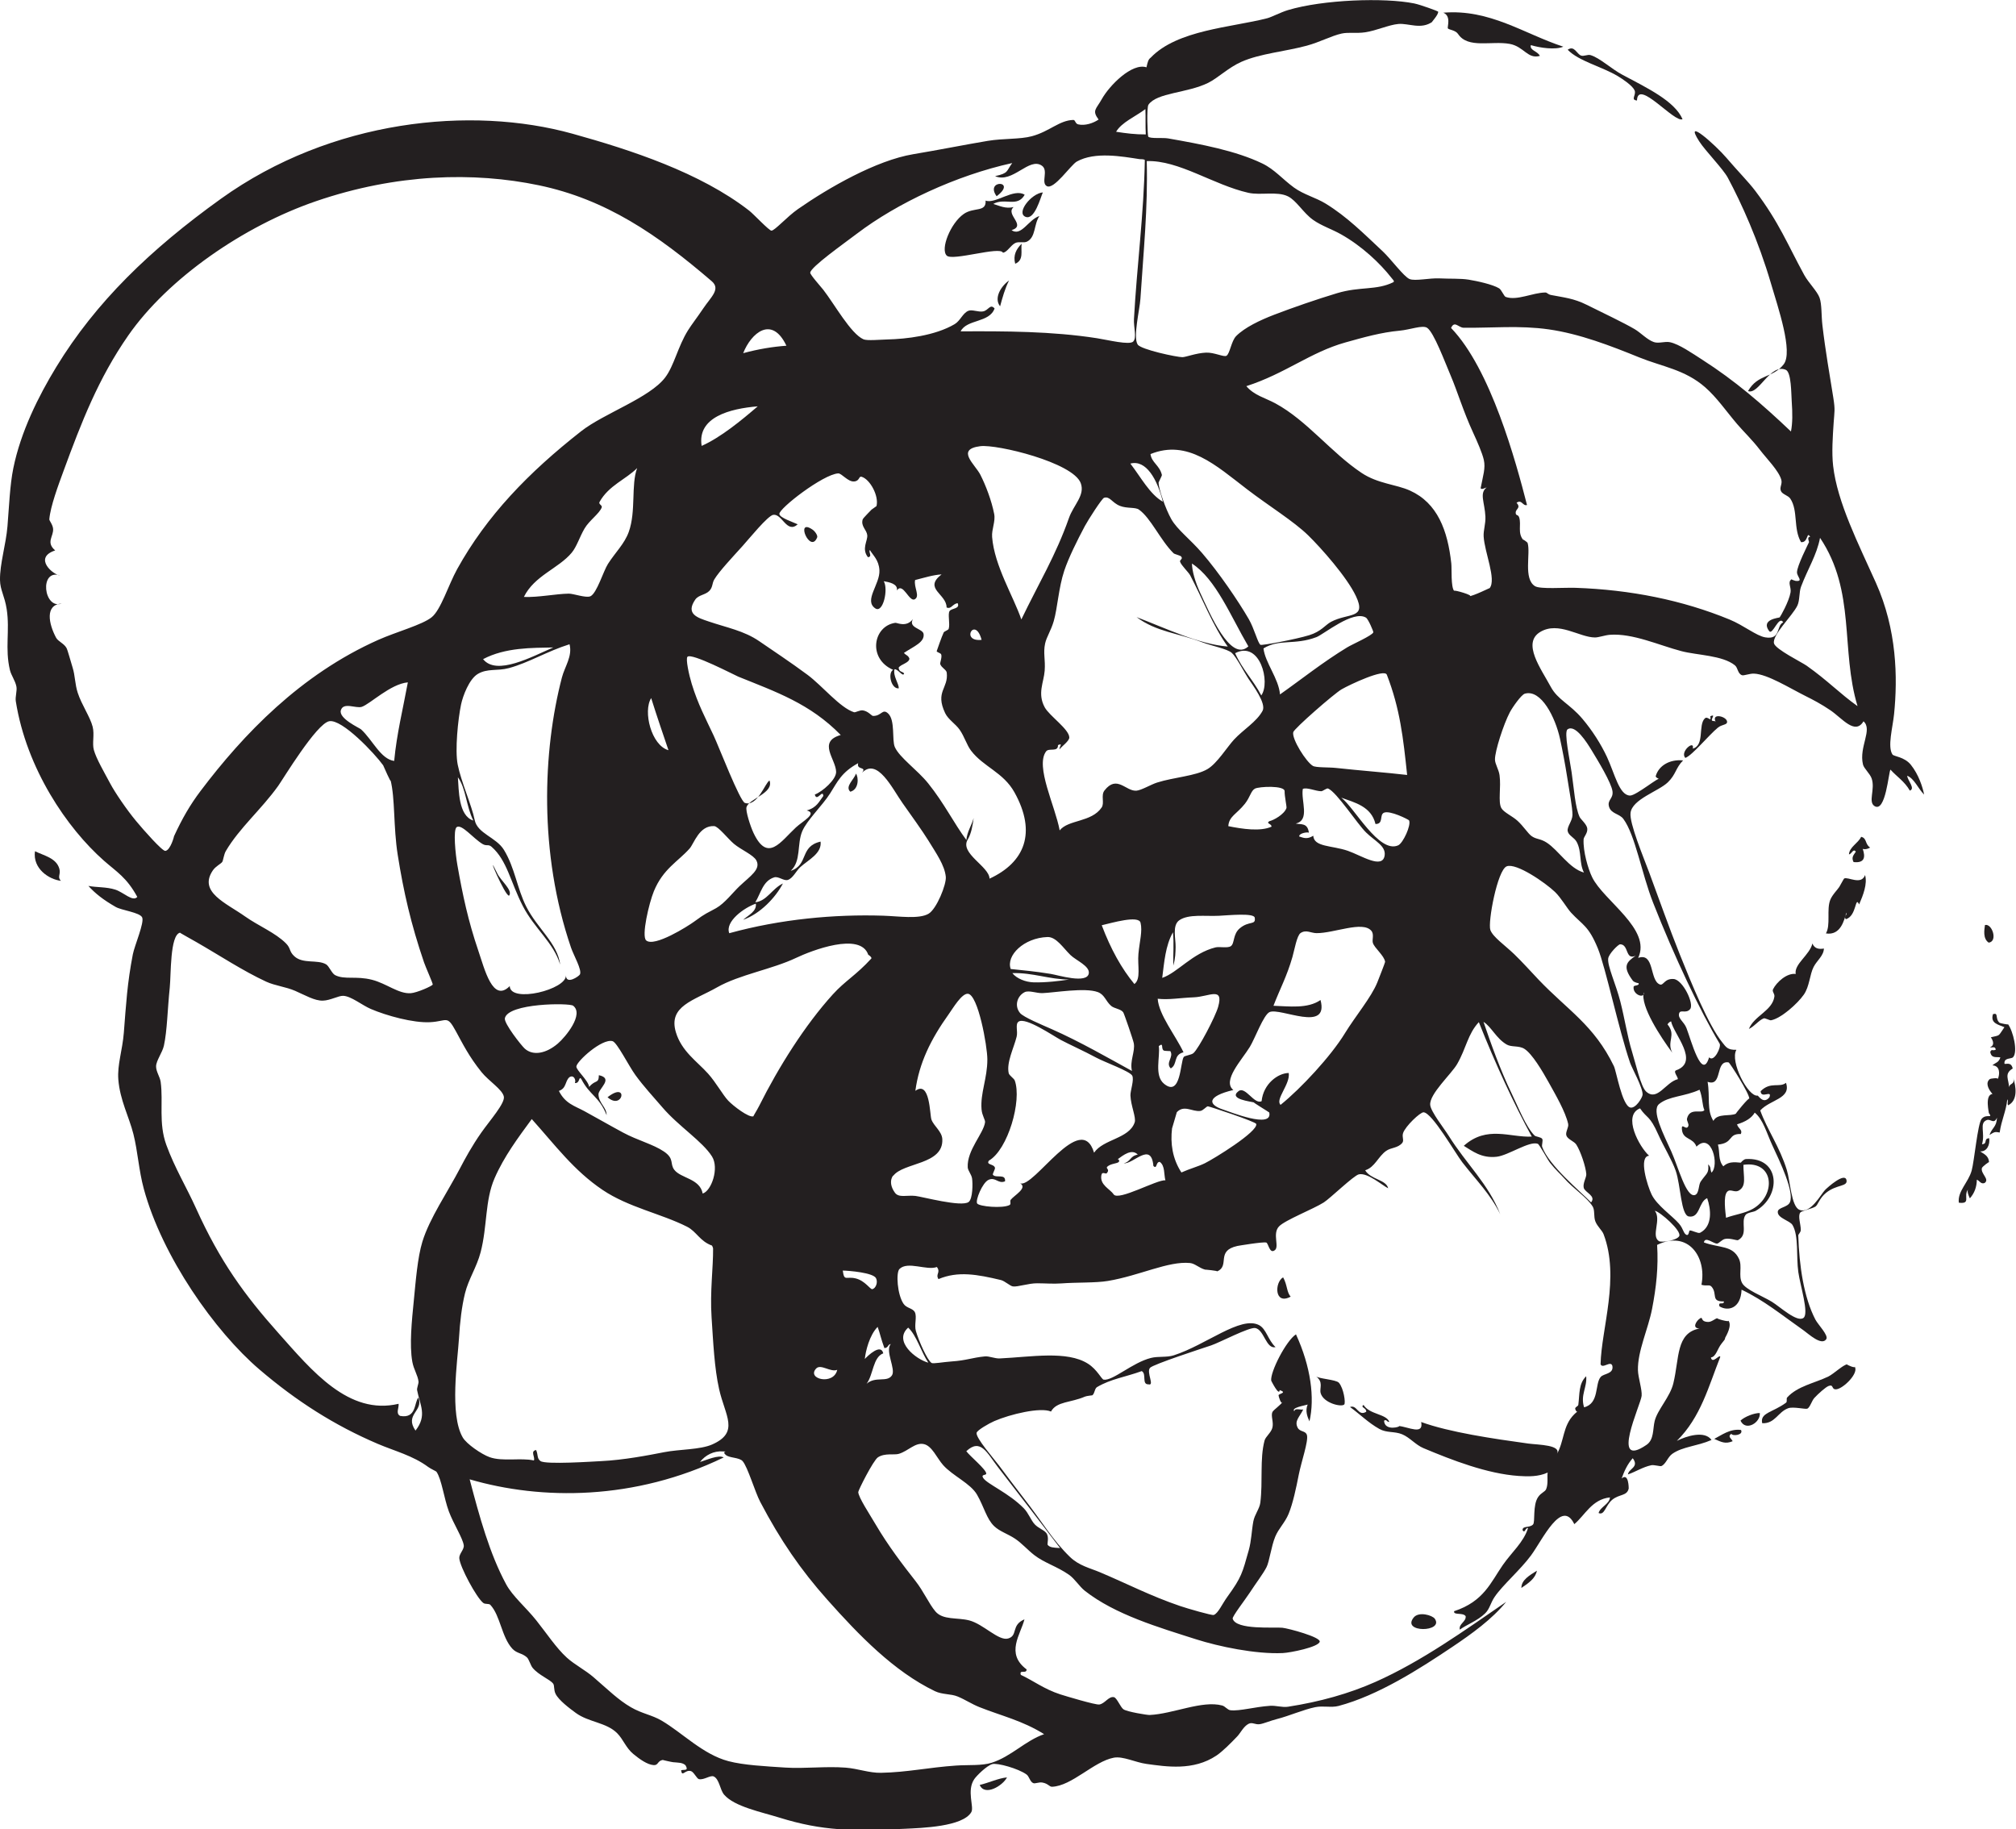 <?xml version="1.0" encoding="UTF-8" standalone="no"?>
<svg
   xmlns:dc="http://purl.org/dc/elements/1.1/"
   xmlns:cc="http://creativecommons.org/ns#"
   xmlns:rdf="http://www.w3.org/1999/02/22-rdf-syntax-ns#"
   xmlns:svg="http://www.w3.org/2000/svg"
   xmlns="http://www.w3.org/2000/svg"
   viewBox="0 0 781.6 709.133"
   height="709.133"
   width="781.6"
   xml:space="preserve"
   id="svg2"
   version="1.1"><defs
     id="defs6" /><g
     transform="matrix(1.333,0,0,-1.333,0,709.133)"
     id="g10"><g
       transform="scale(0.1)"
       id="g12"><path
         id="path14"
         style="fill:#231f20;fill-opacity:1;fill-rule:evenodd;stroke:none"
         d="m 4893.59,4973.2 c -23.3,-11.93 -130.66,118.98 -132.48,54.38 -20.04,1.65 -0.95,16.42 -7.05,29.64 -6.28,13.69 -33.89,32.3 -48.54,41.09 -46.64,27.99 -114.38,43.76 -145.95,76.87 19.74,13.47 25.68,-12.11 39.1,-17.04 7.68,-2.8 18.87,3.9 27.22,1.45 26.84,-7.92 60.11,-39.66 91.66,-56.55 73.1,-39.15 152.91,-76.71 176.04,-129.84 v 0" /><path
         id="path16"
         style="fill:#231f20;fill-opacity:1;fill-rule:evenodd;stroke:none"
         d="m 5784.07,2578.3 c -17.51,11.75 -12.7,37.38 -10.89,51.25 20.65,5.52 38.4,-47.73 10.89,-51.25 v 0" /><path
         id="path18"
         style="fill:#231f20;fill-opacity:1;fill-rule:evenodd;stroke:none"
         d="m 4546.84,5184.05 c -23.23,-9.99 -67.9,-3.39 -94.38,4.56 -4.33,-15.51 19.58,-17.16 26.21,-31.34 -35.68,-10.16 -46.4,27.35 -87.79,34.91 -52.77,9.66 -121.45,-14.74 -150.22,28.9 -7.44,11.26 -26.84,12.09 -29.51,16.18 -2.59,3.96 10.51,35.92 -13.33,45.67 135.55,11.11 234.62,-61.43 349.02,-98.88 v 0" /><path
         id="path20"
         style="fill:#231f20;fill-opacity:1;fill-rule:evenodd;stroke:none"
         d="m 5125.35,1180.63 c -7.14,30.6 30.4,31.03 69.14,59.6 4.38,3.21 0.37,11.92 3.3,15.17 29.53,32.96 80.77,42.15 119.55,60.89 15.89,7.67 43.27,34.43 55.41,35.66 -5.08,-0.51 27.71,-13.94 20.77,-5.71 15.37,-18.21 -31.84,-64.7 -52.39,-66.9 -15.61,-1.64 -6.77,15.31 -22.35,9.75 -9.12,-3.28 -31.18,-23.41 -41.81,-34.96 -7.42,-8.08 -12.47,-27.07 -20.17,-31.08 -5.08,-2.65 -41.32,6.61 -56,1.14 -30.41,-11.37 -37.98,-45.14 -75.45,-43.56 v 0" /><path
         id="path22"
         style="fill:#231f20;fill-opacity:1;fill-rule:evenodd;stroke:none"
         d="m 5118.32,1210.27 c 2.88,-27.3 -40.96,-54.83 -56.13,-22.05 11.92,11.39 39.63,22.28 56.13,22.05 v 0" /><path
         id="path24"
         style="fill:#231f20;fill-opacity:1;fill-rule:evenodd;stroke:none"
         d="m 5063.63,1161.01 c 8.12,-15.23 -25.22,-18.77 -28.07,-11.04 -11.48,-7.71 -1.03,-12.74 3.87,-21.62 -21.59,-9.07 -33.26,-2.28 -53.56,6.72 20.19,10.2 45.91,30.41 77.76,25.94 v 0" /><path
         id="path26"
         style="fill:#231f20;fill-opacity:1;fill-rule:evenodd;stroke:none"
         d="m 3033.11,4760.29 c -6.74,-14.58 -24.11,-82.54 -50.82,-70.9 -27.28,11.9 17.44,67.9 50.82,70.9 v 0" /><path
         id="path28"
         style="fill:#231f20;fill-opacity:1;fill-rule:evenodd;stroke:none"
         d="m 2898.65,4749.09 c -35.67,49.15 61.96,46.73 0,0.01 v -0.01 0" /><path
         id="path30"
         style="fill:#231f20;fill-opacity:1;fill-rule:evenodd;stroke:none"
         d="m 2971.43,4611.05 c -3.05,-20.82 7.3,-47.48 -18.75,-58.28 -6.7,25.06 3.37,42.84 18.75,58.28 v 0" /><path
         id="path32"
         style="fill:#231f20;fill-opacity:1;fill-rule:evenodd;stroke:none"
         d="m 4469.99,751.746 c -3.76,-21.617 -23.84,-36.129 -45.1,-50.125 0.07,23.223 23.35,36.328 45.1,50.125 v 0" /><path
         id="path34"
         style="fill:#231f20;fill-opacity:1;fill-rule:evenodd;stroke:none"
         d="m 2934.79,4504.08 c -12.05,-23.56 -18.99,-49.33 -26.05,-75.04 -18.88,23.78 2.6,58.63 26.05,75.04 v 0" /><path
         id="path36"
         style="fill:#231f20;fill-opacity:1;fill-rule:evenodd;stroke:none"
         d="m 4173.16,611.914 c 27.05,-39.344 -98,-41.551 -61.58,3.574 14.9,18.477 54.53,6.66 61.58,-3.574 v 0" /><path
         id="path38"
         style="fill:#231f20;fill-opacity:1;fill-rule:evenodd;stroke:none"
         d="m 3826.17,1317.98 c 7.46,-8.4 59.53,-10.05 67.88,-19.6 14.21,-16.25 20.11,-58.76 15.62,-63.29 -8.34,-8.41 -60.65,4.19 -68.6,33.21 -4.04,14.77 9.67,32.21 -14.9,49.68 v 0" /><path
         id="path40"
         style="fill:#231f20;fill-opacity:1;fill-rule:evenodd;stroke:none"
         d="m 3731.88,1604.94 c 12.52,-22.05 10.24,-44 22.07,-56.12 -47.76,-25.91 -47.25,41.53 -22.07,56.12 v 0" /><path
         id="path42"
         style="fill:#231f20;fill-opacity:1;fill-rule:evenodd;stroke:none"
         d="m 2363.27,3779.49 c 7.96,-5.47 15.43,-17.54 13.47,-22.48 -20,-50.12 -65.7,58.34 -13.47,22.48 v 0" /><path
         id="path44"
         style="fill:#231f20;fill-opacity:1;fill-rule:evenodd;stroke:none"
         d="m 2489.44,3069.95 c 7.96,-10.23 9.15,-46 -16.31,-52.71 -16.67,15.16 11.69,36.08 16.31,52.71 v 0" /><path
         id="path46"
         style="fill:#231f20;fill-opacity:1;fill-rule:evenodd;stroke:none"
         d="m 2928.82,150.535 c -12.56,-24.441 -64.86,-55.816 -79.34,-21.914 25.89,6.039 55.17,19.856 79.34,21.914 v 0" /><path
         id="path48"
         style="fill:#231f20;fill-opacity:1;fill-rule:evenodd;stroke:none"
         d="m 1767.02,2128.66 c 61.93,48.64 45.23,-39.76 0,0 v 0" /><path
         id="path50"
         style="fill:#231f20;fill-opacity:1;fill-rule:evenodd;stroke:none"
         d="m 1480.92,2715.17 c -10.4,-6.33 -74.28,145.41 -34.81,65 8.62,-20.13 46.11,-49.38 34.81,-65 v 0" /><path
         id="path52"
         style="fill:#231f20;fill-opacity:1;fill-rule:evenodd;stroke:none"
         d="m 177.188,2758.14 c -34.395,3.83 -82.579,35.24 -75.477,86.05 26.352,-13.02 61.84,-19.51 70.887,-50.81 4.746,-16.45 -6.739,-24.25 4.59,-35.24 v 0" /><path
         id="path54"
         style="fill:#231f20;fill-opacity:1;fill-rule:evenodd;stroke:none"
         d="m 3346.65,5152.01 c 77.33,81.09 235.24,87.95 339.07,114.78 12.76,3.3 38.97,17.26 60.15,23.64 101.7,30.64 280.56,36.95 367.31,19.41 18.76,-3.79 69.14,-22.59 69.46,-23.62 2.73,-8.61 -23.36,-34.64 -16.18,-29.5 -33.4,-23.9 -69.35,-3.99 -99.23,-6.6 -28.12,-2.47 -62.96,-19.13 -96.94,-24.23 -24.94,-3.74 -48.28,0.74 -68.02,-3.59 -29.65,-6.5 -63.68,-25.12 -101.82,-35.39 -63.47,-17.11 -135.45,-22.73 -189.88,-46.87 -38.05,-16.88 -68.3,-47.1 -96.36,-61.02 -61.21,-30.37 -149.48,-28.2 -173.98,-63.77 -5.71,-8.29 -2.64,-90.23 -0.56,-92.79 5.34,-6.51 42.05,-2.43 57.58,-5.14 97.06,-17.01 196.55,-35.68 273.96,-72.84 35.77,-17.17 59.12,-46 92.38,-70.15 28.51,-20.7 63.29,-28.92 92.52,-46.96 62.2,-38.37 108.4,-85.12 165.58,-138.58 23.68,-22.15 61.16,-73.47 77.91,-80.47 16.04,-6.69 58.62,3.36 87.22,1.88 28.99,-1.49 61.12,0.16 84.77,-3.7 24.01,-3.92 69.87,-13.73 88.64,-25.32 6.75,-4.17 14.18,-23.22 19.06,-24.92 33.09,-11.56 77.64,12.31 115.27,12.92 5.24,0.08 6.78,-5.34 16.76,-7.31 37.64,-7.42 65.14,-9.37 103.84,-28.62 49.49,-24.62 106.09,-51.36 138.77,-70.43 18.16,-10.58 37.12,-31.57 56.57,-37.94 14.42,-4.71 31.36,2.83 46.4,-0.27 26.69,-5.52 64.9,-32.25 94.1,-50.96 95.42,-61.15 172.89,-127.93 257.95,-208.74 4.75,24.45 4.72,52.12 2.14,88.79 -1.5,21.21 -0.9,83.43 -17.07,90.5 -45.59,19.96 -78.71,-73.85 -109.97,-61.74 28.8,50.25 72.04,37.14 103.66,77.78 28.17,36.17 -16.64,166.08 -36.99,235.42 -36.77,125.27 -85.82,233.15 -125.37,307.14 -13.92,26.06 -65.79,78.61 -83.36,106.1 -47.22,73.85 48.03,-11.44 78.92,-47.67 33.74,-39.57 64.13,-69.89 84.22,-96.5 69.95,-92.63 94.13,-156.49 142.53,-244.85 12.18,-22.22 37.71,-47.2 44.42,-65.87 6.88,-19.19 5.01,-51.86 8.31,-80.05 8.84,-75.51 20.91,-142.74 31.55,-209.78 6.01,-37.79 3.37,-40.43 1.17,-73.61 -2.65,-39.93 -6.01,-86.57 -1.56,-125.59 12.14,-106.25 73.74,-226.99 124.38,-339.94 61.28,-136.69 63.55,-276.22 52.91,-381.9 -3.95,-39.29 -19.73,-94.94 -4.69,-117.57 3.9,-5.87 34.77,-6.68 53.41,-29.93 22.95,-28.59 34.37,-65.02 38.68,-86.62 -17.18,16.47 -28.43,46.61 -49.27,54.69 0.95,-13.71 24.57,-37.3 7.74,-43.25 -15.75,27.37 -37.78,40.38 -56.44,61.14 -5.46,-7.91 -13.99,-126.06 -46.22,-106.12 -19.61,12.12 2.32,48.27 -8.33,80.04 -4.81,14.42 -22.54,29.19 -25.35,40.95 -12.28,51.39 28.93,101.35 1.55,125.6 -24.57,-40.86 -61.59,8.32 -95.8,31.76 -26.48,18.12 -52.38,31.59 -71.78,41.23 -47.85,23.81 -111.23,63.95 -150.79,65.7 -12.74,0.57 -29.9,-6.66 -35.22,-4.59 -12.86,4.98 -11.32,21.43 -20.64,28.92 -36.07,29.02 -109.56,29.06 -154.96,40.93 -65.83,17.2 -141.57,52.57 -208.5,47.64 -14.24,-1.06 -32.48,-7.75 -43.25,-7.74 -45.22,0.01 -105.8,47.86 -159.1,16.15 -54.2,-32.27 2.3,-107.32 30.24,-159.38 20.56,-38.28 55.02,-49.49 92.24,-93.35 28.51,-33.58 54.01,-73.67 71.34,-110.82 22.71,-48.64 35.66,-112.09 67.34,-112.4 17.81,-0.18 88.61,58.47 83.48,46.7 1.5,3.46 -10.4,4.79 -8.75,10.44 8.39,28.7 38.84,48.91 79.48,45.13 -21.99,-22 -20.52,-40.69 -44.38,-63.73 -27.19,-26.23 -103.64,-48.95 -108.53,-88.94 -3.7,-30.16 37.82,-129.13 54.16,-173.14 26.91,-72.41 59.04,-163.62 88.98,-238.13 33.84,-84.16 83.63,-206.86 124.07,-256.72 10.29,-12.7 14.73,-21.85 40.68,-21.05 -19.73,-33.76 34.18,-137.59 61.59,-133.16 2.26,0.34 16.97,-26.38 34.38,-5.02 9.09,23.11 -24.56,-5.63 -25.5,17.76 28.8,29.07 54.89,9.08 73.75,24.36 15.96,-46.35 -46.12,-48.56 -74.88,-80.35 19.79,-55.45 56.66,-105.8 77.36,-173.27 9.71,-31.62 12.93,-105.31 36.12,-115.42 32.43,-14.12 62.76,44.87 74.74,57.16 8.89,9.12 57.42,51.96 62.57,29.23 4.5,-19.91 -28.55,-12.16 -59.42,-37.25 -19.17,-15.57 -23.64,-35.15 -30.64,-39.81 -10.05,-6.69 -39.76,-11.98 -44.1,-17.34 -8,-9.86 1.34,-34.47 1.29,-50.41 -0.02,-8.13 -7.43,-12.25 -7.29,-16.75 2.7,-88.28 16.19,-179.83 49.73,-244.29 7.77,-14.91 38.9,-45.99 31.67,-56.99 -13.49,-20.59 -52.12,15.81 -65.45,25.18 -65.23,45.91 -116.25,88.04 -180.9,118.69 -2.32,-55.86 -40.35,-63.26 -64.28,-48.42 -4.95,16.35 13.57,1.9 12.88,14.32 -38.52,-0.88 -18.43,21.06 -34.96,41.81 -7.22,9.06 -13.71,1.51 -30.34,6.58 15.97,81.03 -39.1,159.89 -128.92,115.97 4.01,-64.49 -2.49,-123.19 -14.71,-186.32 -11.22,-57.99 -42.51,-123.22 -41.06,-178.15 0.57,-21.58 12.42,-56.31 10.76,-74.46 -2.33,-25.47 -93.03,-216.11 14.34,-142.49 22.21,15.24 17.82,46.31 23.63,69.46 8.25,32.93 44.6,69.51 54.23,109.27 17.9,73.66 7.22,146.59 76.17,159.56 -22.99,0.58 -9.1,21.15 -1.44,27.2 14.47,11.47 0.63,-7.51 26.35,-8.15 11.34,-0.3 20.92,10.93 28.06,11.03 -10.15,-0.14 37.01,-13.6 30.36,-6.58 13.06,-13.77 -6.72,-46.4 -8.29,-49.55 -3.51,-7.08 4.93,1.78 -11.3,-18.33 -11.67,-14.46 -15.89,-38.32 -30.64,-39.82 3.99,-20.99 26.06,11.41 27.19,1.43 -33.85,-84.93 -56.33,-174.83 -126.25,-244.04 27.42,13.96 81.15,30.93 100.82,2.59 -42.51,-18.44 -83.49,-19.02 -113.85,-40.11 -13.69,-9.54 -18.68,-30.2 -32.19,-35.81 -3.04,-1.26 -21.64,4.05 -28.8,2.56 -25.23,-5.22 -47.03,-19.83 -68.15,-26.78 1.7,16.96 33.79,20.72 13.87,47.11 -15.69,-17.52 -24.78,-37.93 -32.34,-59.01 20.77,18.34 20.72,-28.432 20.62,-28.921 -4.63,-22.328 -27.24,-16.113 -47.4,-32.519 -20.61,-16.778 -22.49,-46.953 -40.22,-38.957 4.73,17.871 31.96,25.949 33.06,45.41 -52.76,-5.672 -72.54,-51.887 -103.66,-77.793 -36.63,75.859 -92.33,-45.399 -126.15,-91.238 -30.61,-41.504 -82.41,-86.094 -105.51,-120.168 -12.34,-18.192 -14.09,-34.618 -27.48,-47.832 -21.97,-21.707 -56.08,-34.102 -73.88,-47.579 -3.88,17.207 18.92,22.786 17.02,39.122 -7.71,11.671 -36.62,1.886 -33.5,14.582 86.3,28.339 106.64,84.019 141.59,134.351 25.8,37.16 60.47,65.949 73.46,107.57 -8.99,0.911 -8.69,-17.277 -16.05,-6.308 -0.65,13.723 20.67,5.906 30.5,16.621 6.84,7.449 -1.75,56.016 14.87,79.91 9.22,13.254 19.86,14.524 23.34,23.07 6.38,15.649 2.32,35.549 4.29,47.959 -26.37,-12.33 -57.17,-11.72 -84.06,-9.89 -91.92,6.26 -194.1,46.07 -277.11,80.86 -23.02,9.63 -39.84,31.18 -62.17,40.37 -22.41,9.22 -44.45,3.37 -66.3,15.6 -32.14,17.97 -55.19,41.86 -85.21,63.7 21.07,7.71 23.07,-28.38 47.1,-13.88 1.3,12 -18.29,12.01 -7.89,20.04 17.53,-28.52 66.29,-25.72 74.92,-49.24 -6.46,-2.13 -7.16,8.98 -15.18,3.29 1.93,-32.84 51.91,-16.29 43.11,-15.45 27.65,-2.62 72.81,-27.42 64.87,11.61 82.54,-29.97 209.64,-48.6 311.62,-62.66 28.6,-3.95 100.4,-3.25 82.21,-32.5 23.21,40.34 17.08,83.05 51.1,117.3 15.97,16.07 8.27,-0.3 3.29,15.18 -2.02,6.25 8.23,7.8 8.87,12.75 4.12,31.77 0.55,61.38 22.9,83.07 3.06,-32.36 -17.42,-54.45 -6.14,-90.37 44.99,11.23 30.67,68.56 48.52,88.51 9.08,10.14 37.93,8.11 33.8,31.8 -4.66,17.27 -28.7,-9.92 -34.38,5 2.37,103.39 56.77,252.83 8.67,378.35 -4.22,11.02 -17.91,22 -23.78,36.94 -5.49,13.95 -1.03,32.27 -7.74,43.24 -16.61,27.15 -56.67,51.89 -83.51,82.89 -8.55,9.89 -24.48,23.82 -40.54,44.25 -7.54,9.59 -30.96,53.68 -35.66,55.41 -24.56,9.02 -85.71,-33.84 -119.44,-37.68 -44.39,-5.05 -70.82,16.66 -95.8,31.77 67.43,60.38 134.8,23.64 197.76,26.83 -51.37,94.11 -105.6,210.91 -154.01,332.9 -32.5,-34.98 -36.22,-75.21 -63.13,-122.01 -16.52,-28.72 -81.1,-87.01 -78.3,-118.74 1.75,-19.83 40.09,-67.87 53.86,-89.93 51.11,-81.81 115.42,-139.7 149.83,-228.07 -28.48,58.5 -68.88,97.62 -110.3,151.06 -20.18,26.02 -87.55,144.23 -112.72,145.46 -9.71,0.46 -52.92,-40.35 -59.57,-60.45 -3.89,-11.77 3.78,-21.34 -2.58,-28.78 -13.15,-15.39 -31.9,-12.72 -46.53,-22.93 -23.19,-16.18 -33.26,-48.14 -61.13,-56.42 15.88,-27.24 61.28,-27.02 66.88,-52.4 -16.91,8.1 -59.81,46.28 -85.35,40.5 -14.96,-3.38 -83.44,-69.98 -102.09,-81.79 -30.57,-19.34 -112.38,-51.19 -130.02,-69.62 -20.72,-21.67 3.41,-61.69 -14.02,-70.32 -13.64,-8.5 -17.14,21.52 -23.06,23.34 -9.14,2.81 -81.81,-9.41 -84.05,-9.9 -63.9,-14.04 -20.53,-57.43 -58.85,-74.05 3.97,1.71 -38.08,5.99 -34.37,5.01 -18.07,4.75 -29.8,18.03 -44.68,19.45 -63.31,6.13 -146.37,-36.71 -238.7,-52.16 -35.58,-5.97 -89.07,-3.71 -136.05,-7.2 -22.32,-1.64 -45.65,0.32 -69.6,0.42 -25.4,0.1 -56.33,-10.96 -70.45,-9.17 -8.18,1.02 -23.91,15.94 -35.09,18.6 -68.77,16.39 -124.89,26.71 -181.59,2.7 -9.4,15.15 7.5,18.87 -4.59,35.21 -29.82,-11.09 -84.65,18.04 -108.82,-5.74 -10.47,-10.29 -6.6,-74.73 12.18,-101.68 8.91,-12.75 26.89,-12.21 32.66,-24.19 6.54,-13.58 -2.23,-36.54 2.88,-54.42 8.31,-29.08 33.72,-85.98 45.84,-93.07 4.78,-2.79 33.46,2.74 58.44,4.45 43.35,2.96 58.8,10.95 96.08,14.62 13.24,1.3 28.65,-6.58 43.96,-5.86 91.42,4.31 195.06,23.26 255.9,-15.12 27.61,-17.42 39.59,-45.78 46.14,-46.67 26.69,-3.68 83.06,49.44 137.15,63.17 21.75,5.52 45.44,0.89 66.45,7.62 93.88,30.05 193.94,115.26 247.74,88.1 21.64,-10.91 25.95,-43.02 48.4,-64.28 -27.86,-6.2 -32.86,50.54 -58.86,55.56 -17.45,3.34 -103.7,-42.17 -128.3,-50.45 -23.04,-7.74 -169.31,-55.1 -177.98,-65.34 -11.06,-13.02 14.15,-53.04 -4.29,-47.97 -20.81,-0.63 -4.67,30.61 -19.79,38.52 -47.65,-17.34 -89.64,-22.65 -129.87,-46.43 -7.47,-4.41 -6.41,-18.3 -13.72,-23.91 -0.33,-0.25 -16.61,-1.65 -21.63,-3.87 -40.15,-17.74 -82.39,-13.52 -98.65,-43.42 -30.45,13.37 -118.89,-7.75 -164.98,-27.81 -14.97,-6.51 -49.99,-26.44 -51.4,-34.1 -2.72,-14.77 49.91,-74.73 65.04,-94.78 26.37,-34.96 46.64,-62.595 67.46,-89.196 61.28,-78.274 87.89,-127.364 138.93,-176.829 26.6,-25.761 58.31,-32.46 86.95,-44.519 81.62,-34.406 146.48,-68.664 233.01,-98.195 22.44,-7.657 92.99,-27.969 98.25,-26.192 12.82,4.367 24.74,32.227 39.51,52.571 41.78,57.636 43.62,68.984 62.4,135.632 7.83,27.754 8.19,56.25 13.31,83.907 3.68,19.914 18.13,36.847 20.31,54.296 7.85,62.145 -1.95,126.565 12.29,180.725 3.05,11.58 18.33,22.13 22.62,36.65 4.78,16.28 -4.93,35.09 0.27,46.41 2.85,6.18 27.65,23.24 29.78,30.22 -3.66,-12.01 -12.1,15.57 -11.89,18.48 0.39,5.03 26.64,7.03 3.3,15.17 -1.29,-19.52 -24.62,27.15 -24.64,27.35 -3.38,24.94 43.08,116.02 71.99,134.77 43.39,-94.47 54.88,-185.03 39.29,-253.04 -5.95,12.61 -13.08,30.64 -5.3,48.83 -7.9,-2.82 -49.79,-8.95 -38.52,-19.77 -0.32,10.79 18.9,3.58 25.63,5.45 -10.73,-22.11 -26.22,-32.95 -16.32,-52.71 6.78,-13.48 23.23,-8.24 27.08,-21.76 4.91,-17.15 -16.59,-78.42 -23.89,-115.84 -7.39,-37.985 -16.97,-83.122 -29.48,-113.423 -10.51,-25.488 -28.88,-42.207 -38.79,-66.172 -11.68,-28.273 -17.03,-72.406 -25.34,-88.656 -9.99,-19.578 -30.03,-45.406 -49.24,-74.91 -12.55,-19.285 -50.96,-68.809 -49.23,-74.91 9.51,-33.723 121.5,-23.957 144.63,-26.457 18.27,-1.981 111.87,-27.227 108.56,-40.645 -3.85,-15.644 -85.29,-31.941 -107.39,-32.957 -79.06,-3.664 -186.93,19.207 -251.77,39.903 -108.99,34.785 -235.78,71.863 -323.95,141.132 -15.89,12.469 -29.03,34.707 -46.13,46.668 -34.73,24.309 -71.9,34.532 -101.25,57.403 -19.28,15.039 -36.49,34.785 -55.71,47.539 -21.38,14.172 -44.34,20.91 -60.59,36.355 -22.17,21.098 -29.34,55.774 -49.85,91.504 -19.01,33.076 -70.77,54.746 -98.69,86.186 -18.31,20.62 -32.31,56.23 -56.44,61.14 -25.04,5.08 -44.44,-19.8 -72.16,-28.37 -13.79,-4.26 -40.47,3.1 -60.86,-10.05 -13.63,-8.78 -57.67,-96.55 -57.41,-101.246 0.86,-15.832 32.49,-63.254 51.43,-95.508 35.18,-59.855 77.92,-115.937 115.02,-163.086 23.59,-29.96 39.11,-66.105 57.88,-88.339 21.85,-25.899 63.16,-17.239 98.25,-26.192 41.51,-10.597 85.54,-60.617 113.28,-52.687 29.37,8.429 7.83,38.957 47.53,55.734 -11.1,-44.141 -56.1,-99.133 6.33,-145.637 -0.2,-14.597 -22.51,1.219 -16.88,-15.906 35.36,-16.203 67.57,-41.426 114.85,-56.68 15.84,-5.117 102.65,-31.132 113.42,-29.472 16.32,2.48 27.16,24.578 42.53,21.347 8.61,-1.82 19.11,-29.621 27.8,-35.371 11.21,-7.422 69.33,-16.742 75.88,-16.457 68.34,3.059 153.16,43.391 211.36,27.539 8.59,-2.343 15.2,-12.781 23.92,-13.738 27.03,-2.969 70.48,9.942 115.29,12.91 17.45,1.153 35.33,-5.304 51.97,-2.715 92.98,14.395 177.76,38.219 254.04,72.079 134.82,59.875 261.32,150.996 380.59,232.941 -41.34,-50.734 -100.08,-93 -156.78,-131.074 -96.08,-64.516 -215.76,-141.059 -330.63,-171.614 -21.29,-5.671 -44.72,1.153 -68.03,-3.601 -33.91,-6.906 -76.79,-25.82 -111.38,-34.531 -18.05,-4.543 -38.51,-13.301 -49.7,-14.903 -14.03,-2.011 -21.58,6.707 -32.8,0.996 -14.44,-7.363 -23.37,-26.425 -32.21,-35.824 -19.1,-20.242 -43.66,-44.707 -61.13,-56.422 -67.35,-45.168 -146.35,-32.109 -203.35,-24.386 -32.42,4.386 -68.36,23.117 -95.1,18.164 -58.17,-10.782 -121.98,-82.395 -179.68,-84.539 -7.91,-0.286 -11.09,9.109 -27.95,12.183 -10.89,1.977 -21.04,-4.215 -27.19,-1.441 -9.15,4.121 -11.37,19.304 -19.07,24.91 -23.66,17.266 -85.27,34.445 -99.81,30.195 -16.54,-4.844 -45.66,-33.984 -52.25,-43.679 -22.87,-33.645 0.16,-80.899 -8.59,-95.95 C 2800.31,7.039 2680.97,3.496 2631.12,1.121 2479.99,-6.047 2393,-5.566 2266.52,33.691 c -53.28,16.543 -130.56,31.945 -160.39,66.563 -12.28,14.219 -13.61,44.91 -30.11,52.98 -9.65,4.727 -28.56,-10.89 -43.23,-7.746 -6.12,1.321 -14.84,20.91 -23.06,23.34 -17.62,5.235 -25.79,-19.238 -28.79,2.578 9.77,2.481 22.76,-2.695 12.89,14.317 -8.44,8.39 -22.1,7.636 -35.95,9.004 -5.45,0.558 -30.94,6.496 -30.36,6.601 -15.81,-2.781 -12.3,-16.101 -26.48,-15.047 -18.52,1.367 -40.85,17.364 -59.02,32.34 -21.65,17.863 -29.15,42.445 -46.84,60.285 -31.5,31.797 -82.81,31.66 -120.44,59.121 -18.78,13.703 -49.72,37.012 -58.86,55.559 -5.84,11.816 -2.7,23.906 -7.04,29.629 -9.7,12.82 -41.3,23.914 -59.72,45.957 -5.89,7.051 -10.57,25 -16.62,30.496 -14.04,12.785 -29.09,10.91 -42.25,25.051 -31.32,33.711 -34.95,96.347 -64.03,127.586 -4.32,4.629 -14.58,0.937 -20.77,5.722 -19.39,15 -67.83,104.512 -69.63,130.02 -0.88,12.668 14.65,25.207 13.02,37.519 -2.69,20.461 -30.2,63.094 -43.41,98.664 -14.26,38.426 -20.88,93.6 -36.11,115.41 -1,1.45 -16.55,8.28 -23.92,13.75 -44.81,33.25 -97.49,46.22 -146.79,67.27 -126.149,53.85 -236.809,124.54 -344.301,216.46 -129.168,110.42 -282.43,327.68 -336.067,525.2 -14.558,53.57 -17.5,108.81 -30.254,159.37 -12.715,50.44 -39.14,98.54 -43.847,158.66 -3.34,42.65 12.004,85.1 16.011,135.9 6.559,83.18 9.789,143.03 26.157,227.84 4.941,25.63 34.398,93.25 27.035,107.84 -7.192,14.28 -59.496,20.28 -76.614,30.06 -36.593,20.91 -60.222,39.67 -79.625,61.28 23.286,-4.65 52.622,-2.52 78.329,-10.87 24.257,-7.89 50.582,-36.27 63.867,-21.19 -30.731,56.66 -60.031,72.86 -96.961,105.38 -107.172,94.37 -225.336,267.54 -256.434,463.94 -2.02,12.74 4.191,30.26 1.848,42.38 -3.379,17.54 -15.23,32.67 -18.906,48.11 -14.996,62.93 0.191,114.56 -9.352,176.85 -6.023,39.31 -19.004,55.41 -19.496,84.92 -0.762,46.98 17.383,103.48 21.742,156.67 4.773,58.35 6.949,119.27 17.004,168.7 21.562,105.93 73.117,209.47 124.961,294.46 114.789,188.18 272.848,341.31 478.906,489.13 321.492,230.63 728.097,271.08 1022.727,189.09 168.47,-46.87 371.09,-112.7 513.86,-223.86 12.58,-9.79 57.6,-57.98 64.46,-57.98 9.76,0 45.18,40.44 77.17,62.74 89.65,62.47 227.71,141.67 335.35,159.6 74.09,12.34 152.76,28.11 216.23,38.7 46.22,7.71 93.72,4.13 128.88,13.64 51.46,13.9 79.6,46.16 120.27,47.28 6.37,0.17 5.33,-10.76 14.33,-12.88 19.46,-4.6 43.58,3.26 59.29,14.04 -19.85,26.75 -7.18,29.83 9.14,59.14 21.97,39.42 87.58,106.54 130.16,92.82 3.47,16.13 5.54,23.17 12.17,27.93 z M 4396.66,2139.38 v 0 c 18.86,-38.89 41.38,-96.78 66.48,-122 3.6,-3.62 18.79,-4.4 22.34,-9.74 3.07,-4.64 -1.98,-18.06 -0.14,-23.19 19.56,-54.5 111.22,-129.53 142.24,-161.65 15.66,19.02 -18.11,28.91 -21.35,42.53 -3.18,13.35 8.13,29.99 7.44,39.96 -1.49,21.26 -16.54,66.35 -29.09,85.76 -6.24,9.65 -24.37,14.74 -28.65,25.78 -3.95,10.21 7.3,24.03 5.01,34.36 -7.92,35.61 -36.83,85.02 -56.89,121.15 -17.88,32.21 -48.03,83.16 -70.62,97.22 -15.83,9.87 -37.14,4.26 -51.11,12.31 -30.71,17.65 -44.62,51.8 -67.61,66 20.75,-60.94 48.7,-139.91 81.95,-208.49 z M 2902.99,1052.29 v 0 c -32.13,41.62 -50.78,85.99 -92.52,46.96 10.12,-14.05 58.22,-53.32 58.01,-65.15 -0.09,-5.78 -16.27,-1.17 -8.87,-12.75 11.17,-17.48 73.85,-43.155 117.87,-87.901 14.3,-14.523 21.03,-35.539 32.51,-47.394 10.51,-10.828 25.11,-15.157 32.67,-24.2 9.81,-11.746 2.2,-32.519 4.59,-35.222 6.38,-7.258 15.67,-8.086 35.93,-9.004 -48.2,63.777 -121.21,158.269 -180.19,234.661 z m 1505.36,2776.6 v 0 c -0.15,-10.35 7.11,-3.8 10.31,-14.46 6.4,-21.3 -5.35,-44.51 11.61,-64.87 -3.34,4.03 11.98,-6.35 12.75,-8.88 9.25,-30.11 -13.21,-104.48 21.65,-125.72 14.98,-9.14 84.77,-3.59 117.56,-4.71 159.51,-5.43 311.01,-35.72 448.25,-92.27 41.28,-17 77.77,-47.45 103.7,-51.81 46.46,-7.82 31.24,34.35 52.26,43.69 -12.74,21.99 -30.75,-39.13 -40.95,-25.36 -25.67,34.61 28.96,38.16 30.64,39.82 2.09,2.08 27,45.71 31.62,72.61 2.67,15.39 -9.93,30.37 3.43,38.37 -1.84,-1.1 10.54,-4.8 11.18,-4.85 23.93,-2.44 4.36,11.85 4.14,24.76 -0.29,18.07 32.3,81.7 34.94,87.79 0.65,1.52 -7.14,15.91 3.28,15.18 -10.47,18.8 -5.03,-17.47 -26.5,-15.04 -23.05,39.53 -7.75,91.29 -31.23,126.58 -6.2,9.31 -22.56,11.99 -27.07,21.76 -5.1,11.06 4.43,20.02 1,32.8 -7.14,26.47 -43.54,62.67 -61.9,86.77 -22.18,29.14 -48.42,54.11 -66.73,75.59 -31.24,36.64 -58.83,77.12 -92.97,106.96 -59.09,51.65 -125.17,59.79 -191.48,86.74 -83.43,33.91 -173.71,68.78 -263.52,81.57 -84.71,12.07 -165.45,3.81 -247.16,4.67 -15.16,0.17 -26.71,21.89 -36.81,-0.57 115.44,-119.57 188.47,-388.43 220.93,-514.92 -12.77,-3.89 -14.61,17.3 -30.36,6.59 13.58,-15.69 -2.4,-17.06 -2.57,-28.79 z m 829.91,-215.35 v 0 c -6.05,-16.06 -3.31,-39.77 -10.74,-55.13 -14.53,-30.09 -74.39,-85.99 -67.84,-110 4.67,-17.12 81.04,-54.82 94.8,-64.57 62.63,-44.37 96.1,-80.76 148.11,-117.67 -49.82,164.55 -4.36,333.33 -109.08,489.43 -9.59,-50.44 -35.84,-90.51 -55.25,-142.06 z M 5063.47,1938.61 v 0 c -0.48,-0.06 7.53,9.89 14.46,10.3 101.18,6.06 103.77,-109.34 27.09,-151.35 -4.14,-2.27 -23.22,-4.33 -28.07,-11.04 -15.25,-21.14 8.91,-57.32 -22.03,-73.46 -3.11,-1.63 -24.32,6.96 -38.38,3.42 -8.68,-2.19 -17.48,-13.22 -22.49,-13.45 -10.42,-0.54 -34.81,22.29 -38.37,3.42 45.5,-16.72 83.54,-7.86 102.12,-47.81 10.29,-22.14 -2.42,-49.43 9.17,-70.46 10.7,-19.4 58.28,-37.35 86.08,-54.11 23.41,-14.11 73.9,-61.68 92.52,-46.95 16.27,12.86 -9.63,93.43 -15.21,132.88 -6.47,45.7 1.62,105.42 -16.79,136.91 -7.72,13.21 -43.95,19.91 -42.96,38.65 0.71,13.24 28.72,12.43 35.37,27.79 12.98,30.06 -28.57,116.97 -51.03,165.1 -16.34,35.03 -27.02,76.09 -51.41,95.51 -8.53,-15.12 -25.88,-26.39 -51.41,-34.08 3.53,-12.99 16.81,-15.52 11.03,-28.07 -38.45,1.02 -20.29,-26.23 -66.58,-30.81 6.29,-23.62 -0.1,-44.68 15.61,-63.29 18.86,17.97 43.7,9.9 51.28,10.9 z m -14.35,142.48 v 0 c -3.52,-2 39.52,50.29 38.65,42.97 1.62,13.42 -56.8,105.37 -60.17,105.95 -40.43,7.08 -16.28,-72.32 -61.14,-56.44 7.67,-43.52 -3.26,-82.11 16.93,-113.69 11.49,23.34 49.75,12.2 65.73,21.21 z m -221.76,375.72 v 0 c 11.29,-4.47 12.81,17.49 40.09,15.75 26.83,-1.71 60.69,-72.33 48.28,-87.48 -11.86,-14.49 -28.44,0.19 -32.08,-12.62 -4.25,-14.98 14.12,-23.81 21.34,-42.53 13.6,-35.13 44.98,-155.26 65.9,-85.18 14.24,-15.91 36.2,30.55 30.63,39.82 -56.44,93.91 -132.06,253.54 -193.55,409.95 -33.47,85.15 -51.77,196.68 -86.54,243.71 -11.14,15.05 -34.99,14.54 -41.39,34.65 -6.57,20.66 12.69,23.39 9.87,45.54 -3.15,24.71 -42.75,89.87 -60.89,119.57 -12.87,21.06 -47.56,77.13 -70.04,60.41 -10.65,-7.94 6.65,-87.56 12.06,-124.86 7.01,-48.34 10,-100.65 23.22,-129.75 2.96,-6.5 20.45,-20.9 22.2,-32.93 2.02,-13.75 -10.19,-24.54 -10.59,-31.95 -1.87,-35.29 13.09,-86.31 24.94,-110.53 33.48,-68.46 173.35,-151.09 133.8,-234.4 48.03,16.7 32.73,-65.33 62.75,-77.17 z M 5097.87,1804 v 0 c 68.55,38.83 63.61,141.16 -27.24,128.15 0,-35.24 9.27,-60.87 -12.45,-74.32 -13.67,-8.47 -25.73,6.65 -35.23,-4.59 -11.15,-13.19 -4.61,-58.21 -2.85,-75.17 26.42,9.68 54.66,12.84 77.77,25.93 z m -782.21,2178.24 v 0 c -4.47,19.85 -18.77,52.56 -31.53,80.19 -28.12,60.95 -45.52,119.64 -64.61,164.39 -17.18,40.23 -49.15,126.63 -68.77,139.61 -13.35,8.82 -48.99,-5.49 -80.05,-8.33 -53.41,-4.88 -103.86,-19.14 -157.8,-34.26 -101.92,-28.57 -174.63,-90.61 -287.96,-127.08 23.13,-27.12 54.46,-33.81 84.51,-50.1 91.87,-49.81 162.34,-143.4 250.8,-202.29 47.41,-31.58 100.21,-33.1 140.48,-51.24 80.32,-36.22 109.76,-116.08 120.33,-211.92 1.72,-15.6 -1.66,-68.24 8.33,-80.06 -4.41,5.22 62.82,-14.45 43.1,-15.45 13.22,0.66 61.14,24.9 60.15,23.64 20.09,25.61 -14.84,103.78 -17.5,150.51 -1,17.42 6.13,36.67 5.13,57.56 -1.94,41.4 -18.41,68.18 3.73,84.78 -6.29,-1.68 -14.24,-7.24 -17.62,-2.29 7,36.92 14.71,58.26 9.28,82.34 z m -268.04,528.8 v 0 c -34.24,43.96 -87.27,93.51 -147.24,127.28 -27.05,15.23 -56.9,24.73 -81.36,42.07 -28.71,20.39 -48.05,56.09 -73.18,68.44 -31.44,15.47 -79.8,2.27 -115.14,10.29 -102.13,23.19 -202.07,95.41 -295.45,92.16 3.6,-137.36 -9.48,-262.62 -18.39,-400.68 -2.02,-31.39 -21.97,-110.95 -7.99,-132.75 9.48,-14.81 114.65,-36.95 130.17,-36.78 10.32,0.12 39.67,11.99 68.89,13.19 23.88,0.97 51.3,-13.57 59.14,-9.15 9.91,5.57 14.11,43.17 28.35,57.42 24.97,25.01 69.3,46.11 109.97,61.74 53.81,20.69 125.78,45.57 183.57,62.91 67.13,20.16 114,7.49 163.38,31.82 4.43,2.97 -0.53,6.66 -4.72,12.04 z m 538.21,-1640 v 0 c -7.03,13.34 -23.53,18.39 -26.21,31.36 -2.67,12.84 13.64,29.78 13.88,47.12 0.27,20.77 -9.18,69.73 -15.35,109.69 -5.98,38.82 -14.26,81.42 -20.92,112.13 -13.37,61.46 -54.69,144.85 -102.43,131 -10.22,-2.97 -35.99,-39.8 -43.52,-54.14 -18.33,-34.91 -43.5,-112.89 -43.22,-137.34 0.15,-13.19 11.02,-28.78 13.33,-45.68 4.83,-35.3 -4.76,-76.68 5.04,-95.23 6.61,-12.54 31.89,-23.4 46.97,-37.08 17.24,-15.62 30.26,-36.6 40.53,-44.24 14.08,-10.47 25.64,-7.07 44.68,-19.47 34.71,-22.59 65.35,-75.19 108.29,-87.05 -14.54,28.19 -5.98,60.32 -21.07,88.93 z m 274.48,-521.63 v 0 c -5.58,-2 -8.05,-5.35 -10.45,-8.73 26.5,-32.29 -3.31,-48.98 13.91,-82.48 -33.36,45.08 -93.41,135.96 -82.96,175.68 3.62,-19.54 -32.6,-7.79 -29.49,16.18 0.65,5.04 17.83,2.3 14.46,10.32 0.12,-0.29 -12.79,1.98 -16.76,7.3 -31.45,42.04 -18.11,54.27 8.44,72.74 -31.19,-14.69 -19.28,33.04 -45.41,33.07 -5.16,0.02 -32.91,-27.46 -34.65,-41.39 -2.69,-21.58 22.37,-74.48 35.26,-125.02 12.59,-49.39 21.28,-104.81 33.54,-144.19 11.14,-35.75 25.69,-103.48 41.7,-117.85 32.84,-29.5 56.2,27.36 92.21,36.25 -0.46,7.95 -14.1,21.66 -5.43,25.64 70.12,24.78 -7.29,105.76 -14.37,142.48 z m -35.03,-240.59 v 0 c -23.06,-19.08 13.68,-88.9 35.97,-138.61 19.84,-44.21 42.71,-132.89 68.05,-126 12.87,3.48 10.36,29.42 17.03,39.09 17.7,25.6 24.28,23.04 21.9,50.27 9.46,-10.86 3.94,-8.95 9.46,-24.06 23.69,19.62 1,119.66 -43.55,75.46 -9.68,26.89 -38.57,19.52 -42.11,48.25 -3.14,25.39 12.55,-3.95 18.47,11.89 2.35,6.3 -5.49,15.07 -3.87,21.63 8.23,33.39 42.16,13 50.54,24.49 -6.6,14.49 -5.03,36.77 -14.04,59.29 -43.77,-20.2 -89.52,-18.24 -117.85,-41.7 z m -21.57,-263.07 v 0 c 15.38,-31.79 61.15,-63 79.5,-84.47 13.63,-15.95 12.59,-28.87 22.2,-32.94 6.6,-2.8 7.09,12.3 8.88,12.75 5.82,1.45 24.47,-9.61 30.36,-6.58 37.24,19.25 31.65,69.31 20.6,100.68 -25.37,-10.84 -20.45,-58.3 -53.12,-53.3 -23.49,3.62 -23.63,90.5 -38.4,133.04 -10.86,31.26 -35.55,71.29 -50.58,105.11 -25.61,57.61 -32.49,45.8 -53.14,76.31 -51.92,-20.26 -2.2,-112.35 26.38,-137.76 -31.6,-2.39 -5.04,-87.3 7.32,-112.84 z m -234.31,819.79 v 0 c -11.89,12.84 -29.22,43.44 -46.83,60.28 -27.84,26.64 -112.38,85.21 -140.36,74.45 -27.07,-10.44 -55.52,-163.53 -47.5,-185.32 7.5,-20.39 42.01,-43.94 69.18,-70.03 23.97,-23.01 47.9,-49.99 70.76,-74 84.52,-88.8 161.58,-132.35 219.29,-251.72 7.23,-14.97 23.44,-113.34 47.28,-120.28 15.79,-4.59 35.89,28.99 36.22,37.38 0.81,20.35 -31.17,77.45 -36.25,92.23 -33.22,96.83 -71.47,278.68 -94,333.36 -27.21,65.99 -43.9,67.11 -77.79,103.65 z m 255.1,-955.11 v 0 c 7.61,-5.29 51.89,1.65 59.29,14.04 8.96,15 -56.33,71.79 -70.76,74.03 19.78,-25.89 -11.53,-72.09 11.47,-88.07 z m -905.68,1726.98 v 0 c 14.01,8.5 73.22,34.5 75.46,43.55 0.58,2.35 -14.68,38.44 -21.36,42.53 -37.33,22.89 -122.83,-48.63 -144.33,-56.74 -63.79,-24.07 -107.5,-4.3 -153.79,-32.68 4.61,-41.41 44.48,-88.03 48,-133.89 61.3,43.04 123.82,93.43 196.02,137.23 z m -539.42,500.81 v 0 c 0.4,-1.7 -9.74,-20.58 -9.73,-22.34 0.17,-17.12 19.96,-75.81 36.97,-105.81 17.53,-30.93 54.4,-57.8 89.82,-98.94 48.96,-56.88 105,-139.1 135.65,-192 15.74,-27.2 26.48,-70.31 33.94,-74.62 4.4,-2.51 102.14,15.82 141.77,27.97 34.86,10.67 46.83,30 63.43,38.82 50.74,26.93 104.22,7.41 72.46,74.76 -26.31,55.73 -101.49,140.27 -138.94,176.83 -42.27,41.23 -114.14,85.27 -177.62,133.86 -90.65,69.4 -172.83,146.22 -280.98,102.48 3.15,-25.07 26.66,-32.38 33.23,-61.01 z m 654.15,-580.7 v 0 c -7.22,18.62 -107.25,-28.48 -131.47,-42.41 -21.81,-12.55 -138.38,-114.35 -140.73,-124.76 -4.53,-19.93 37.47,-86.35 57.01,-97.93 9.14,-5.42 45.69,-3.66 67.16,-6 70.22,-7.63 148.27,-13.58 207.08,-20.44 -11.31,107.36 -20.53,192.03 -59.05,291.54 z m -787.39,1579.1 v 0 c 27.99,-4.39 56.32,-8.03 86.36,-7.72 -1.56,25.05 -0.03,48.75 -1.16,73.61 -29.02,-21.71 -69.26,-38.51 -85.2,-65.89 z m 820.42,-2075.28 v 0 c 14.27,6.45 38.35,58.97 31.62,72.61 -1.02,2.11 -56.54,30.46 -73.47,22.04 -13.25,-6.6 0.07,-32.8 -24.18,-32.66 -12.12,51.45 -61.08,62.57 -99.55,76.6 37.44,-27.27 109.64,-163.85 165.58,-138.59 z m -875.99,1474.81 v 0 c 31.64,-4.94 95.18,-20.9 105.54,-9.43 10.64,11.81 0.66,41.4 1.98,65.58 8.49,153.99 28.75,304.64 31.56,461.41 0.06,3.81 -12.99,2.96 -15.19,3.3 -50.5,7.7 -129.64,22.47 -182.43,-6.91 -18.01,-10.03 -66.72,-83.43 -87.62,-71.48 -17.5,10.01 5.82,45.38 -14.05,59.29 -37.31,26.09 -85.01,-52.55 -136.18,-30.39 39.93,8.78 31.94,14.03 49.82,38.1 -163.22,-35.94 -335.02,-116.7 -451.62,-205.31 -37.81,-28.73 -134.73,-97.08 -135.88,-113.59 -0.4,-5.94 30.69,-40.29 38.11,-49.82 32.35,-41.59 79.61,-127.45 116.74,-143.89 10.41,-4.62 48.96,-0.91 69.59,-0.42 54.36,1.27 138.29,10.77 195.48,44.43 16.75,9.87 23.64,32.38 40.22,38.96 10.8,4.29 28.84,-4.32 42.39,-1.85 16.36,2.98 20.54,23.29 33.65,8.6 -14.81,-42.27 -80.79,-30.82 -98.79,-66.61 128.27,0.71 265.38,0.49 396.68,-19.97 z m 729.5,-1490.74 v 0 c 38.82,-13.33 101.15,-54.86 107.11,-13.43 4,27.83 -28.46,41.61 -54,66.73 -26.3,25.83 -84.91,116.87 -110.43,127.84 -4.25,1.83 -15.21,-7.91 -20.06,-7.88 -16.33,0.1 -41.38,12.17 -53.56,6.72 -5.77,-35.16 21.77,-91.07 -20.59,-100.68 15.1,-3.46 34.51,2.99 38.24,-26.62 -4.87,2.43 -28.93,-1.47 -28.08,-11.04 11.71,-3.63 22.5,-9.37 40.82,2.16 2.24,-33.32 53.7,-27.71 100.55,-43.8 z m -8.77,-531.14 v 0 c 30.54,49.86 77.16,105.18 94.48,148.24 2.59,6.43 22.95,58.17 22.75,59.85 -2.03,17.89 -31.33,40.39 -35.67,55.43 -2.74,9.5 4.42,24.85 -4.59,35.23 -25.45,29.3 -107.94,-7.38 -159.24,-7.06 -16.2,0.11 -30.44,11.06 -46.39,0.28 -10.81,-7.31 -17.71,-48.88 -23.62,-69.46 -16.52,-57.47 -36.58,-93.34 -55.24,-142.07 44.76,-1.34 99.1,-9.4 136.88,16.77 25.45,-96.23 -117.14,-21.3 -148.2,-35.1 -17.47,-7.77 -42.51,-76.95 -57.4,-101.26 -23.31,-38.07 -81.27,-98.72 -47.95,-125.3 -78.15,-18.75 -74.53,-42.79 -28.34,-57.44 17.26,-5.49 143.57,-56.84 132.75,-7.99 -0.19,0.9 -52.03,32.06 -43.83,29.06 -7.54,2.75 -76.73,9.28 -45.41,33.07 19.97,15.14 45.85,-40.28 67.04,-29.2 5.05,50.47 47.64,81.59 78.88,81.93 5.01,-32.44 -40.41,-77.18 -23.74,-92.66 59.41,47.79 146.26,141.47 186.84,207.68 z m -319.01,1105.89 v 0 c 21.95,-48.78 52.55,-77.7 76.08,-122.86 27.47,38.04 -3.75,160.49 -76.08,122.86 z m -125.64,260.74 v 0 c 0.76,-21.69 8.68,-52.27 25.08,-87.33 26.04,-55.73 87.03,-201.76 139.08,-153.64 -51.47,87.77 -94.23,195.56 -164.16,240.97 z m 104.17,-241.41 v 0 c -43.28,59.88 -74.1,140.87 -109.18,207.05 -4.93,9.32 -25.7,28.56 -29.36,39.38 -2.11,6.27 9.22,7.46 3.29,15.17 -2.69,3.51 -19.34,6.76 -22.34,9.73 -38.68,38.32 -66.25,102.83 -100.84,127.01 -10.71,7.48 -34.71,2.65 -55.14,10.73 -23.07,9.13 -29.34,29.02 -46.25,23.48 -6.27,-2.06 -46.3,-64.43 -55.7,-82.08 -22.02,-41.33 -47.36,-92.17 -59.97,-130.03 -16.47,-49.48 -19.67,-108.96 -30.47,-146.22 -8.24,-28.44 -20.99,-45.98 -25.19,-65.46 -6,-27.8 1.17,-46.44 -1.27,-79.19 -2.53,-33.86 -21.77,-66.2 0.17,-106.4 13.55,-24.84 71.12,-63.55 71.47,-87.62 0.15,-10.43 -22.58,-26.25 -28.21,-34.24 -2.38,5.85 11.91,19.36 -4.72,12.04 0.65,-21.59 -26.38,-7.31 -34.51,-18.2 -32.43,-43.41 26.62,-159.27 39.42,-229.84 25.3,31.8 92.26,23.1 121.99,66.47 9.08,13.25 -2.71,35.37 8.29,49.56 36.19,46.58 62.17,-2.84 92.82,-0.54 14.37,1.06 42.81,18.14 60.13,23.62 49.14,15.59 112.35,18.93 146.62,39.14 27.93,16.44 57.19,64.18 77.32,85.93 26.88,29.05 65.52,51.37 82.9,83.5 11.6,21.44 -28.09,74 -41.84,94.65 -11.14,16.77 -34.37,62.25 -47.56,73.88 -13.61,12.03 -57.03,19.83 -86.21,30.92 -71.2,27.09 -133.66,30.36 -190.76,73.14 84.55,-32.32 180.56,-78.63 265.1,-85.58 z m 170.78,-469.81 v 0 c 1.31,3.72 -5.8,34.94 -5.31,48.83 0.63,17.65 -74.46,14.01 -86.35,7.72 -11.66,-6.18 -13.79,-24.45 -29.06,-43.83 -23.76,-30.15 -46.51,-36.4 -48.39,-65.31 41.41,-8.31 92.98,-16.1 125.59,-1.55 0.9,8.97 -17.27,8.67 -6.3,16.03 11.98,2.38 43.34,19.59 49.82,38.11 z m -454.01,1001.89 v 0 c 30.46,-39.41 56.42,-89.09 94.54,-110.95 -16.1,65.37 -48.91,123.15 -94.54,110.95 z m 123.85,-1363.11 v 0 c -21.95,-39.17 -25.2,-86.5 -31.18,-132.62 44.78,15.23 87.45,71.81 154.93,88.66 11.51,2.89 35.42,-3 44.82,3.74 11.28,8.11 5.29,34.56 25.91,51.86 27.26,22.85 47.26,7.77 43.38,30.94 -2.37,14.11 -75.16,6.87 -103.97,5.41 -39.71,-2.01 -88.47,5.61 -115.27,-12.9 -21.58,-14.92 -10.18,-54.37 -10.87,-78.34 -0.46,-16.13 -0.3,-31.04 -6.72,-53.58 -0.84,32.5 2.48,63.17 -1.03,96.83 z m -302.4,1204.98 v 0 c 13.32,37.85 47.49,66.21 34.2,101.39 -22.62,59.99 -243.49,113.47 -292.15,107.35 -72.33,-9.11 -15.28,-52.49 0.31,-83.2 15.78,-31.09 32.48,-74.94 40.11,-113.84 4.33,-22.02 -7.76,-44.46 -5.99,-67.17 6.53,-83.62 62.43,-173.36 84.97,-239.7 50.56,105.03 100.08,185.75 138.55,295.17 z M 3385.64,2167.8 v 0 c 49.13,-40.35 46.97,63.43 57.26,78.07 2.71,3.85 22.02,5.8 28.08,11.04 15.27,13.17 63.88,105.86 71.99,134.76 16.89,60.09 -26.96,29.26 -71.03,27.62 -39.97,-1.5 -71.75,-7.86 -104.83,-4.17 3.31,-46.94 51.56,-105.99 75.07,-155.65 -30.7,-7.66 -16.26,-35 -37.07,-46.98 -16.38,16.74 9.66,32.88 -1.31,50.41 -0.17,0.28 -16.54,0 -19.18,1.72 -8.98,5.81 1.28,24.66 -14.32,12.88 4.58,-31.22 -14.06,-85.54 15.34,-109.7 z m 118.62,-231.1 v 0 c 26.29,12.94 154.96,92 149.49,114.32 -1.63,6.62 -135.4,50.85 -140.5,51.23 -4.47,0.33 -13.54,-12.43 -22.49,-13.46 -23.35,-2.7 -46.76,18.67 -68.01,-3.59 0.08,0.07 -13.94,-47.59 -13.88,-47.13 -5.14,-42.87 0.81,-87.8 27.24,-128.16 24.5,11.01 49.09,17.39 68.15,26.79 z m -193.17,609.15 v 0 c 3.35,36.49 12.22,65.63 6.16,90.37 -5.55,22.54 -83.52,-0.56 -112.86,-7.32 26.2,-69.53 57.93,-126.35 94.97,-170.98 19.82,14.98 8.58,53.42 11.73,87.93 z m -456.13,913.1 v 0 c -19.02,70.76 -63.11,-6.86 0,0.01 v -0.01 z m 442.59,-1173.01 v 0 c -1.91,9.95 -28.05,86.06 -30.67,89.77 -6.95,9.86 -25.98,10.75 -35.09,18.62 -16.18,13.94 -18.68,32.71 -38.96,40.23 -37.24,13.8 -126.29,-1.76 -160.82,-3.04 -17.07,-0.64 -39.54,8.94 -51.97,2.71 -21.1,-10.59 -30.8,-39.54 -13.16,-60.71 9.9,-11.9 63.39,-34.13 92.51,-46.97 80.6,-35.5 168.32,-86 232.88,-121.38 -6.98,29.21 9.92,56.55 5.28,80.77 z m -482.86,592.45 v 0 c -24.59,-40.38 62.8,-78.36 63.32,-113.96 102.45,47.24 137.68,133.64 72.69,250.75 -32.59,58.76 -90.4,74.15 -126.47,121.57 -12.54,16.47 -19.12,40.85 -33.24,60.99 -11.8,16.85 -33.27,29.58 -42.11,48.25 -29.83,62.99 10.19,71.64 4.7,117.57 -1.03,8.64 -14.87,13.69 -19.05,24.92 -1.18,3.18 6.44,21.43 2.58,28.78 -1.75,3.32 -12.98,5.9 -12.75,8.88 0,-0.08 14.8,43.16 20.32,54.27 1.68,3.38 13.37,6.95 14.46,10.32 4.71,14.39 -3.25,43.22 2.71,51.98 5.91,8.67 31.61,5.92 23.34,23.07 -15.85,-2.82 -18.4,-18.63 -32.08,-12.61 0.27,39.41 -68.48,54.6 -14.62,96.08 -23.79,-1.22 -50.78,-9.76 -76.9,-16.34 -4.65,-20.35 15.38,-47.26 -1.13,-55.99 -16.5,-8.72 -34.03,50.92 -51.85,25.9 3.44,19.45 -23.73,24.05 -38.24,26.64 13.88,-23.26 -1.99,-93.97 -24.47,-79.06 -34.55,22.91 14.14,70.29 11.86,111.14 -1.68,30.24 -19.29,43.69 -27.65,58.55 -5.23,-5.46 8.64,-19.26 -5.72,-20.76 -19.31,24.4 -0.39,47.65 -2.02,64.01 -1.57,15.73 -19.21,25.82 -13.33,45.68 1.35,4.57 24.59,26.81 25.77,28.64 -0.01,-0.01 14.48,10.38 14.47,10.32 7.35,29.72 -18.59,77.32 -42.7,85.05 -9.82,3.17 -5.16,-12 -22.48,-13.46 -17.84,-1.51 -36.24,24.06 -46.26,23.47 -43.88,-2.57 -173.07,-102.4 -171.1,-118.18 1.37,-11.03 40.26,-23.65 53.42,-29.91 -31.78,-28.2 -45.09,31.08 -71.03,27.62 -15.83,-2.11 -70.42,-69.7 -89.35,-90.66 -29.33,-32.49 -68.22,-73.77 -82.17,-97.11 -7,-11.72 -4.03,-22.63 -14.6,-33.51 -11.57,-11.92 -31.37,-11.43 -40.95,-25.36 -29.17,-42.44 7.84,-52.87 38.82,-63.43 53.33,-18.19 102.91,-26.88 147.66,-57.68 37.87,-26.09 91.84,-61.68 140.21,-97.65 42.87,-31.87 94.44,-95.87 135.35,-108.79 3.76,-1.2 16.92,6.85 25.63,5.43 16.05,-2.6 25.19,-16.11 29.5,-16.16 24.86,-0.35 27,22.1 43.25,7.73 22.16,-19.59 10.86,-77.86 20.22,-98.51 13.98,-30.87 65.32,-65.98 96.96,-105.37 46.89,-58.38 74.68,-115.94 111.02,-164.67 1.83,23.57 15.1,42.15 21.18,63.87 -2.88,-20.85 -6.75,-45.17 -17.17,-62.31 z m 60.49,-989.93 v 0 c -17.77,-7.97 -38.79,-59.69 -33.21,-68.6 5.65,-9.03 74.42,-15.28 94.38,-4.57 5.24,2.82 0.09,10.97 3.29,15.19 9.49,12.5 50.29,34.43 27.48,47.82 39.9,-14.9 177.08,214.33 214.93,89.13 27.27,39.86 101.95,40.34 118.12,88.1 4.81,14.2 -11.33,48.55 -12.33,78.47 -0.46,13.86 11.48,45.74 5.14,57.56 -6.89,12.85 -80.59,39.35 -103.69,51.82 -36.51,19.71 -81.44,39.83 -103.68,51.82 -23.05,12.41 -102.27,66.93 -122.88,53.52 -10.74,-6.97 -1.82,-27.73 -5.87,-43.95 -8.27,-33.19 -30.04,-75.07 -23.03,-106.27 1.42,-6.32 15.42,-15.34 17.48,-20.9 21.59,-58.46 -20.03,-201.57 -75,-233.15 -9.4,-13.21 14.53,-9.07 17.49,-20.9 1.11,-4.5 -8.24,-18.06 -5.73,-20.76 9.45,-10.24 37.35,4.55 35.08,-18.62 -20.23,-8.44 -27.42,13.48 -47.97,4.29 z m 181.18,598.9 v 0 c 19.89,-3.2 105.9,-30.02 110.4,1.75 3.01,21.31 -36.87,37.22 -53.28,53.12 -21.14,20.45 -41.39,53.23 -66.89,52.41 -68.73,-2.26 -121.17,-53.94 -106.95,-92.97 39.59,-4.25 68.75,-6.54 116.72,-14.31 z m 316.73,-546.66 v 0 c -11.94,0.28 -7.25,-22.79 -18.48,-11.91 -6.39,72.41 -57.64,5.3 -86.35,7.71 21.35,5.11 17.57,21.15 40.95,25.37 -17.51,18.04 -42.1,-1.48 -59.29,-14.06 3.35,2.44 7.76,-4.84 3.15,-8.01 -6.23,-4.33 -22.14,-4.12 -32.07,-12.6 -6.98,-5.98 8.36,-7.31 -1.71,-19.19 -3.63,-4.31 -13.8,6.63 -16.04,-6.31 -4.87,-28.32 25.16,-39.59 35.68,-55.42 13.62,-20.51 127.69,44.11 150.63,40.7 -4.68,16.72 -0.68,42.71 -16.47,53.72 z m -428.73,548.94 v 0 c 12.69,-16.11 38.88,-26.07 61.44,-26.77 34.84,-1.08 77.81,4.04 103.24,8.18 -57.47,0.28 -106.21,20.59 -164.68,18.59 z m -782.83,1803.05 v 0 c 43.97,11.95 85.71,18.79 125.73,21.65 -42.27,89.22 -102.62,37.09 -125.73,-21.65 z M 163.008,3465.42 v 0 c 5.941,-11.18 22.734,-16.67 30.222,-29.78 3.782,-6.62 12.063,-38.87 18.059,-57.71 7.231,-22.77 6.582,-47.76 14.762,-72.89 11.465,-35.25 36.172,-70.22 43.402,-98.65 5.953,-23.31 -2.031,-48.15 3.598,-68.01 7.297,-25.75 29.437,-63.3 47.414,-97.09 14.5,-27.24 48.082,-76.39 75.359,-109.25 22.137,-26.68 76.344,-88.02 85.078,-86.91 15.321,1.93 26.364,45.09 25.059,42.25 23.805,51.68 46.789,91.57 77.586,132.33 124.012,164.14 290.258,338.46 517.013,439.32 52.14,23.18 127.06,43.34 154.79,65.48 27,21.53 48.83,94.15 74.44,140.35 85.77,154.72 206.6,280.2 360.8,401.04 65.85,51.62 198.98,96.55 244.12,156.15 26.07,34.4 36.6,89.43 66.42,137.2 10.48,16.78 26.7,37.4 44.38,63.73 22.33,33.25 51.35,55.98 24.47,79.06 -158.19,135.82 -307.61,238.29 -503.14,279 -188.12,39.16 -412.98,34.21 -648.27,-46.54 -209.183,-71.79 -429.445,-223.59 -545.511,-390.34 -87.075,-125.06 -136.34,-252.81 -187.957,-393.28 -15.567,-42.37 -38.43,-103.56 -41.633,-141.35 -0.34,-3.9 10.207,-15.44 11.023,-28.06 1.43,-22.09 -21.633,-38.88 6.031,-62.44 -65.226,-21.67 -4.843,-72.18 14.758,-72.88 -62,20.92 -48.527,-100.38 4.313,-81.63 -49.645,-3.27 -37.864,-59.09 -16.586,-99.1 z m 2164.812,-667.3 v 0 c -12.37,-11.24 -21.27,-32.26 -36.23,-37.38 -11.42,-3.95 -27.56,11.35 -39.95,7.42 -32.99,-10.45 -38.46,-45.57 -54.84,-72.46 33.68,3.59 48.65,39.62 80.33,54.71 -21.11,-40.65 -66.28,-88.5 -115.84,-105.71 16.09,14.04 39.96,24.69 37.09,46.99 -35.05,-11.94 -90.18,-52.6 -77.32,-85.96 149.82,41.24 306.46,55.43 447.5,50.95 45.47,-1.45 104.08,-10.63 132.04,5.61 23.5,13.64 52.5,85.64 50.25,107.69 -3.47,33.82 -27.93,68.06 -50.58,105.11 -15.51,25.36 -53.52,78.48 -75.35,109.25 -29.37,41.41 -72.98,133.67 -117.88,87.89 15.54,19.41 -17.02,6.93 -11.03,28.07 -49.07,-26.87 -60.15,-54.19 -81.33,-87.51 -23.15,-36.47 -67.86,-78.34 -81.45,-110.71 -15.78,-37.6 -2.39,-86.58 -33.49,-115.01 53.25,17.79 25.01,71.07 86.92,85.09 4.16,-34.56 -35.86,-53.15 -58.84,-74.04 z m -287.09,1224.89 v 0 c 55.64,24.66 116.82,75.25 163.07,115.03 -80.6,-6.64 -176.53,-31.25 -163.07,-115.03 z m 668.3,-1959.16 v 0 c 6.95,-19.15 30.5,-34.4 31.66,-56.99 3.84,-75.27 -114.08,-67.15 -143.05,-107.15 5.78,7.97 -20.25,-13.57 5.31,-48.83 11.11,-15.3 34.82,-6.52 59.15,-9.14 19.81,-2.15 134.17,-33.24 155.1,-17.74 12.19,9.05 12.27,54.51 10.01,68.75 -1.85,11.66 -12.09,22.42 -12.61,32.07 -2.66,49.76 45.79,97.93 50.38,130.88 1.03,7.35 -8.64,19.29 -10.18,37.68 -3.96,47.33 17,90.14 16.88,145.5 -0.1,39.43 -27.06,188.16 -56.47,190.74 -17.99,1.56 -43.53,-42.07 -55.55,-58.89 -52.67,-73.62 -86.58,-142.91 -97.34,-223.41 42.91,31.66 41.79,-69.96 46.71,-83.47 z m -537.77,908.79 v 0 c -3.37,-11.04 11.42,-56.43 20.34,-75.32 41.25,-87.2 78.63,-25.45 123.3,16.06 19.38,18.03 63.83,41.04 31.49,49.42 29.58,8.16 36.05,26.39 48.25,42.11 -1.53,21.26 -19.16,-18.91 -24.76,4.15 22.48,8.44 62.44,43.67 61.98,66.03 -0.77,36.89 -54.97,87.6 13.44,107.12 -89.38,91.5 -188.31,125.27 -298.18,169.77 -10.11,4.09 -135.83,70.06 -147.65,57.68 -5.66,-5.91 4.38,-52.51 12.33,-78.47 18.35,-60.02 40.85,-101.39 63.9,-150.78 15.43,-33.07 76.31,-190.98 90.83,-195.74 36.59,-12.02 59.21,59.21 71.59,65.17 13.48,-36.75 -59.39,-52.62 -66.86,-77.2 z m 144.58,-438.46 v 0 c -70.97,-33.72 -164.32,-48.47 -230.12,-85.82 -68.2,-38.72 -142.64,-54.4 -119.97,-130.49 16.64,-55.88 61.79,-84.95 93.68,-120.53 23.34,-26.07 43.11,-62.41 58.73,-78.77 14.18,-14.88 60.08,-50.47 73.33,-45.23 -1.47,-0.59 10.4,17.97 16.17,29.49 57.34,114.53 133.96,236.11 214.74,325.12 35.87,39.52 67.03,55.21 111.82,104.13 2.81,3.07 -9.32,12.26 -8.74,10.46 -22.3,68.46 -166.24,12.28 -209.64,-8.36 z m -572.09,1325.8 v 0 c -3.76,-6.8 8.79,-9.47 6.31,-16.03 -6.81,-17.99 -36.33,-37.87 -49.97,-61.29 -14.52,-24.96 -22.62,-52.62 -37.22,-70.19 -38.26,-46.05 -108.89,-66.83 -139.17,-128.77 43.02,-1.58 91.55,8.96 130.46,9.62 13.59,0.23 50.45,-13.46 63.15,-7.58 18.53,8.58 37.55,73.17 50.96,94.1 21.64,33.76 48.14,58.44 60.56,93.24 21.57,60.42 5.97,136.15 24.31,185.46 -32.35,-32.77 -82.78,-50.51 -109.39,-98.56 z m 390.87,-994.32 v 0 c -17.18,14.41 -45.47,50.88 -57.3,51.54 -43.66,2.5 -58.59,-50.52 -71.59,-65.17 -33.7,-38.01 -77.15,-58.92 -103.94,-124.18 -14.3,-34.86 -36.66,-130.58 -22.45,-143.06 23.52,-20.65 121.72,41.46 140.34,55.15 35.32,26.03 35.12,22.8 63.41,38.83 24.85,14.07 48.82,45.87 67.59,63.59 31.67,29.91 62.77,49.09 49.25,74.91 -8.45,16.17 -44.52,30.95 -65.31,48.39 z m 506.8,-1407.01 v 0 c -44.21,-39.53 22.92,-92.66 58.58,-101.94 -20.9,30.81 -34.06,79.42 -58.58,101.94 z m -697.18,1679.34 v 0 c -13.48,39.47 -34.5,101.05 -50.29,151.5 -24.32,-38.17 0.28,-137.57 50.29,-151.5 z m 543.64,-1536.02 v 0 c 28.39,-6.55 43.13,-33.05 49.4,-31.49 10.07,2.5 16.73,19.99 10.6,31.93 -8.26,16.08 -77.9,21.76 -96.67,22.17 4.21,-32.3 9.43,-16.33 36.67,-22.61 z M 1365.99,1017.46 v 0 c 28.78,-109.745 58.28,-216.784 106.18,-305.421 18.69,-34.617 56.95,-66.441 87.38,-104.527 29.85,-37.364 58.06,-80.434 88.95,-108.528 22.54,-20.496 53.43,-36.004 78.06,-57.265 42.23,-36.465 71.62,-65.77 108.28,-87.051 32.57,-18.895 60.93,-22.246 89.36,-38.926 60.59,-35.554 120.14,-98.379 194.5,-117.957 44.38,-11.699 106.94,-14.797 164.68,-18.594 57.17,-3.742 117.71,4.286 176.01,-0.238 36.38,-2.832 68.43,-15.68 103.1,-15.015 76.5,1.464 137.9,15.632 218.52,21.093 36,2.43 74.71,-0.91 103.25,8.184 56.99,18.113 98.33,64.578 152.5,83.086 -63.09,39.629 -124.35,53.25 -188.33,78.73 -22.15,8.809 -40.2,21.258 -63.02,30.77 -19.83,8.273 -44.69,5.187 -66.3,15.597 -119.67,57.645 -221.44,163.29 -312.81,265.86 -77.33,86.797 -136.37,172.613 -195.1,284.363 -15.62,29.699 -36.44,101.759 -51.29,118.699 -9.77,11.16 -38.02,8.84 -48.7,17.89 -15.51,13.15 13.06,8.89 -8.74,10.45 -26.27,1.9 -50.7,-10.33 -66.59,-30.79 18.69,5.7 54.64,21.84 68.89,13.2 C 1846,955.773 1574.7,956.309 1365.99,1017.46 Z m 1206.28,381.6 v 0 c -10.34,28.04 -12.23,41.11 -19.64,61.72 -23.96,-23.92 -35.11,-71.05 -37.36,-93.38 8.78,9.56 46.84,46.23 53.71,16.49 -30.25,-11.26 -28.66,-61.98 -48.53,-88.51 26.25,22.89 59.37,2.87 73.73,24.36 12.07,18.03 -20.71,70.92 -3.44,91.22 -10.31,-2.16 -5.85,-10.75 -18.47,-11.9 z m -1240.5,1660.19 v 0 c 2.88,-36.17 0.88,-111.75 44.86,-125.87 -21.15,42.47 -21.06,93.32 -44.86,125.87 z m 148.3,317.51 v 0 c -33.59,-9.05 -62.42,-0.26 -90.5,-17.06 -25.18,-15.06 -43.44,-64.25 -48.53,-88.51 -9.1,-43.3 -18.15,-133.5 -9.84,-175.14 10,-50.12 41,-118.93 49.43,-161.09 7.94,-39.61 62.51,-49.98 85.08,-86.9 31.73,-51.89 38.31,-112.26 64.62,-164.39 32.51,-64.41 91.33,-107.19 98.99,-169.39 -19.24,64.25 -74.66,104.56 -108.58,170.24 -35.85,69.46 -45.74,132.98 -90.97,172.54 -9.63,8.43 -14.35,1.03 -26.35,8.17 -26.92,16 -59.88,58.28 -74.91,49.25 -11.3,-6.82 -3.66,-79.78 1.74,-110.42 15.64,-88.6 31.4,-162.43 60.92,-249.16 18.36,-53.97 42.12,-152.86 91.38,-102.95 1.4,-50.88 166.84,-9.9 163.39,31.83 0.1,-29.62 38.31,-3.1 40.81,2.16 6.35,13.32 -18.16,55 -25.93,77.75 -94.19,275.73 -82.11,572.56 -26.51,785.76 8.37,32.1 31.18,61.82 22.17,96.66 -64.76,-20.19 -119.06,-53.9 -176.41,-69.35 z m -75.04,26.05 v 0 c 39.36,-49.49 142.9,7.71 204.2,33.98 -61.59,-1.28 -139.25,0.34 -204.2,-33.98 z m 968.48,-2063.35 v 0 c -28.06,-30.81 51.58,-49.23 61.57,-3.57 -19.88,-7.91 -48.03,18.43 -61.57,3.57 z m -302.71,617 v 0 c -27.69,44.03 -97.03,87.71 -143.96,142.46 -26.25,30.62 -54.14,60.37 -78.63,94.07 -19.78,27.19 -53.45,95.15 -66.61,98.79 -30.85,8.51 -104.65,-58.83 -105.25,-73.78 -0.43,-10.68 34.78,-40.33 37.25,-59.41 17.99,22.23 27.79,7.99 28.2,34.22 44.22,-9.46 -1.75,-39.4 -1.14,-55.97 0.98,-26.14 23.73,-36.79 23.65,-60.16 -22.22,55.58 -48.32,56.09 -73.77,105.23 -7.95,9.48 -3.25,-13.61 -18.48,-11.87 4.02,8.5 -3.11,25.16 -15.89,16.89 -13.56,-11.81 -7.88,-32.02 -30.64,-39.82 18.42,-37.14 46.22,-43.73 74.04,-58.84 31.7,-17.2 72.02,-40.5 112.44,-62.27 42.65,-22.98 87.43,-33.88 118.87,-55.11 31.23,-21.1 16.76,-35.19 30.08,-52.99 18.98,-25.34 74.45,-25.19 82.79,-69.29 25.48,7.64 48.38,73.89 27.05,107.85 z m -498.9,-885.83 v 0 c 14.4,-10.92 155.54,-1.2 176.01,-0.24 66.26,3.11 138.75,17.22 184.16,26.09 44.16,8.64 104.24,6.85 139.32,22.38 80.49,35.62 37.52,83.36 20.17,160.67 -13.9,61.84 -17.2,136.99 -21.97,208.94 -4.98,75.46 4.96,144.08 4.4,200.77 0,0.79 -2.54,7.79 -3.15,8.03 -35.27,12.45 -45.01,40.94 -72.48,54.81 -75.78,38.3 -170.15,56.17 -245.75,107.07 -83.62,56.31 -137.49,129.68 -205.97,206.04 -39.63,-53.93 -80.61,-108.77 -108.22,-172.16 -28.23,-64.79 -20.8,-139.25 -40.49,-214.95 -11.37,-43.73 -35.33,-78.28 -45.51,-119.73 -9.47,-38.59 -14.57,-82.16 -17.58,-131.9 -3.82,-63.12 -27.96,-220.28 11.08,-287.27 10.97,-18.84 54.37,-48.74 78.06,-57.25 37.35,-13.46 91.4,-1.14 128.74,-9.57 4.85,8.94 -11.57,27.18 6.58,30.34 6.38,-14.49 1.74,-23.8 12.6,-32.07 z m -103.51,1287.82 v 0 c -3.09,-14.64 47.82,-79.34 57.87,-88.36 24.67,-22.09 62.86,-13.7 96.09,14.64 22.67,19.32 76.81,85.21 44.67,110.13 -11.01,8.54 -189.27,7.78 -198.63,-36.41 z m -416.19,905.67 v 0 c -16.72,-5.5 -53.63,14.7 -60.856,-10.05 -7.02,-24.01 54.086,-51.13 58.856,-55.54 33.96,-31.28 56.89,-86.38 96.26,-91.78 7.32,78.77 25.82,152.67 39.75,228.56 -50.42,-4.42 -110.08,-63.32 -134.01,-71.19 z m -94.649,-41.84 v 0 c -37.16,-6.93 -134.543,-168.62 -148.317,-187.91 -48.925,-68.48 -112.882,-122.48 -152.339,-189.49 -5.911,-10.05 -7.602,-27.71 -10.582,-31.93 -3.934,-5.59 -19.067,-12.37 -27.348,-24.65 -42.527,-62.97 38.078,-94.31 94.402,-134.16 38.059,-26.92 88.449,-47.46 118.727,-78.31 14.094,-14.35 8.426,-22.67 23.781,-36.93 25.223,-23.46 67.41,-8.78 92.66,-23.75 8.629,-5.12 16.485,-26.44 26.211,-31.36 27.594,-14.01 60.644,-1.58 107.124,-13.45 42.41,-10.82 77.33,-41.38 112.56,-39.07 18.34,1.2 62.76,20.99 64.15,25.23 0.9,2.73 -20.43,50.13 -25.22,64.14 -38.47,112.67 -59.47,205.2 -76.53,312.46 -13.1,82.35 -7.26,164.64 -21.1,218.52 4.14,-16.12 -21.08,42.15 -21.34,42.53 -24.46,34.05 -119.511,135.09 -156.839,128.13 z M 1208.44,1159.2 v 0 c 34.67,44.16 13.1,73.53 4.7,117.58 -1.14,5.97 4.75,19.35 4.15,24.76 -2.11,18.93 -13.95,34.98 -18.06,57.72 -8.86,49.09 -1.37,120.62 4.27,177.58 5.57,56.43 10.86,125.81 25.02,171.84 21.13,68.71 73.02,143.53 110.07,214.54 13.32,25.52 34,63.82 61.42,102.85 24.91,35.43 69.11,85.07 65.42,104.39 -3.95,20.69 -43.97,45.24 -65.17,71.58 -36.53,45.39 -54.99,83.19 -74.49,118.85 -26.33,48.13 -24.73,28.58 -75.05,26.04 -49.02,-2.47 -126.37,18.81 -172.56,38.64 -25.04,10.76 -56.63,36.96 -79.765,38.08 -13.79,0.65 -37.461,-13.4 -59.29,-14.04 -23.894,-0.72 -51.648,15.84 -80.628,28.48 -27.457,11.95 -58.649,14.83 -84.637,26.89 -68.016,31.56 -134.793,75.97 -202.524,114.82 -10.843,6.21 -48.718,27.25 -47.836,27.48 -29.398,-7.42 -25.765,-121.67 -29.75,-159.83 -6.718,-64.4 -7.406,-124.7 -17.007,-168.69 -4.336,-19.87 -22.399,-43.44 -22.758,-59.86 -0.344,-15.6 11.277,-30.59 13.336,-45.68 7.992,-58.93 -6.77,-119.34 16.5,-183.3 24.121,-66.29 58.672,-122.99 86.105,-183.72 70.235,-155.41 141.438,-252.94 240.223,-363.82 97.254,-109.15 203.661,-239.59 349.171,-205.28 1.56,-11.81 -9.22,-28.23 4.59,-35.23 48.3,-8.8 40.37,40.47 53.12,53.28 15.4,-39.92 -41.33,-48.45 -8.57,-95.95 v 0" /><path
         id="path56"
         style="fill:#231f20;fill-opacity:1;fill-rule:evenodd;stroke:none"
         d="m 5829.97,2226.03 c 4.37,-2.13 19.33,6.67 23.92,-13.75 -26.2,-15.6 -10.75,-32.18 -10.73,-55.13 1.01,13.68 18.32,7.04 12.17,27.93 8.44,-25.29 14.19,-65.73 -14.87,-79.91 -3.34,6.98 1.57,10.39 -2.3,17.62 -3.77,-36.31 -16.78,-59.2 -22.18,-96.68 -14.43,2.78 -15.09,1.58 -29.63,-7.02 8.24,22.66 20.29,22 21.88,50.27 -9.1,-20.75 -18.32,-2.74 -29.64,-7.02 -23.24,-8.82 -3.99,-37.27 -14.02,-70.33 17.91,1.07 3.01,16.42 20.91,17.48 2.68,-18.56 -6.05,-39.59 -26.63,-38.25 10.38,-7.02 25.25,-12.41 26.21,-31.36 -0.06,1.37 -19.88,-12.9 -20.9,-17.47 -3.65,-16.49 23.8,-32.45 7.75,-43.23 -10.68,-4.17 -14.61,7.12 -22.35,9.73 -0.3,-20.9 -6.76,-39.14 -20.32,-54.28 -4.4,9.68 -8.19,19.07 -5.45,25.64 -14.35,-19.59 10,-42.89 -26.62,-38.25 -4.11,33.25 27.6,58.5 37.35,93.38 7.6,27.15 17.43,136.22 28.9,150.23 13.63,16.63 34.35,-0.79 20.91,17.47 1.4,-1.91 -12.88,52.71 10.73,55.13 -13.82,15.81 -20.43,33.18 -7.75,43.25 2.1,1.68 25.35,4.85 23.21,-0.14 6.34,14.71 6.99,39.13 -15.77,40.09 10.98,9.34 17.78,7.29 23.33,23.07 -11.05,2.59 -26.2,-4.21 -29.49,16.18 5.34,9.81 5.24,1.64 16.02,6.29 -1.47,11.87 -11.33,4.49 -16.75,7.31 7.11,2.2 15.14,9.81 2.57,28.78 28.24,6.93 19.86,1.07 39.38,29.36 -17.5,7.6 -41.53,11 -33.36,37.79 17.34,5.71 5.24,-12.25 19.03,-24.9 1.26,-1.14 26.56,-6.57 24.79,-4.15 15.12,-20.6 29.25,-80.64 14.62,-96.08 -5.45,-5.75 -27,-0.55 -24.92,-19.05 v 0" /><path
         id="path58"
         style="fill:#231f20;fill-opacity:1;fill-rule:evenodd;stroke:none"
         d="m 5368.48,2646.38 c -7.21,9.79 4.79,11.2 1.72,19.18 -6.54,-21.48 -16.37,-67.21 -59.56,-60.44 14.34,24.7 1.33,69.04 12.58,97.53 5.93,15.02 22.56,31.2 26.62,38.24 2.37,4.06 12.8,23.38 13.75,23.91 10.93,6.07 49.85,-20.52 60.85,10.05 7.37,-25.38 -5.63,-58.69 -17.3,-85.5 -12.02,27.24 -6.3,-33.55 -38.66,-42.97 v 0" /><path
         id="path60"
         style="fill:#231f20;fill-opacity:1;fill-rule:evenodd;stroke:none"
         d="m 4974.41,3236.71 c 16.64,7.33 2.35,-6.17 4.73,-12.02 2.71,-3.96 9.04,0.41 11.17,-4.86 -15.3,28.84 35.84,16.09 32.8,-0.99 -1.32,-7.37 -15.66,-6.18 -26.49,-15.05 -26.6,-21.75 -75.06,-81.31 -94.94,-88.23 -16.79,18.51 28.16,53.99 21.77,27.07 35.19,9.34 14.86,68.36 34.92,87.78 8.7,8.42 19.51,-13.5 16.04,6.3 v 0" /><path
         id="path62"
         style="fill:#231f20;fill-opacity:1;fill-rule:evenodd;stroke:none"
         d="m 2916.87,4584.98 c -7.99,19.5 -146.24,-24.98 -163.24,-8.62 -19.4,18.64 11.01,94.62 49.51,121.3 29.7,20.56 65.73,3.93 63.44,38.82 28.08,-10.93 82.2,37.08 113.69,16.92 -21.54,-37.88 -57.43,-7.67 -91.35,-26.65 18.6,-5.59 35.65,-14.77 59.14,-9.16 -25.31,-21.71 38.76,-53.35 -6,-67.16 28.36,-19.54 49.3,31.18 81.05,41.12 -16.74,-24.83 -10.05,-60.68 -35.65,-74.19 -9.9,-5.22 -24.73,1.11 -35.23,-4.59 -13.53,-7.35 -23.73,-27.41 -35.36,-27.79 v 0" /><path
         id="path64"
         style="fill:#231f20;fill-opacity:1;fill-rule:evenodd;stroke:none"
         d="m 2601.64,3373.27 c -4.85,-19.2 12.67,-41.3 12.47,-55.28 -21.71,-3.06 -33.23,44.12 -16.48,53.7 -74.81,32.6 -58.2,127.55 6.42,136.77 4.93,0.7 31.96,-14.44 51.26,10.89 -14.81,-26.23 28.78,-27.28 30.94,-43.39 3.21,-23.76 -27.07,-35.24 -57.12,-54.85 4.72,-6.96 12.6,-6.68 15.9,-16.9 -1.11,-12.8 -24.74,-15.8 -31.36,-26.21 1.6,-14.14 11.19,-9.92 15.9,-16.89 -3.22,-11.8 -18.02,14.05 -27.93,12.16 v 0" /><path
         id="path66"
         style="fill:#231f20;fill-opacity:1;fill-rule:evenodd;stroke:none"
         d="m 5439.33,2854.75 c -8.79,-4.93 -15.65,-5.4 -21.62,-3.87 7.98,-23.17 6.25,-41.81 -26.64,-38.24 -7.67,14.41 1.29,21.58 6.59,30.36 -8.02,10.42 -11.97,-7.47 -20.05,-7.88 1.51,21.5 26.95,32.57 35.5,50.99 17.53,-4.27 10.23,-20.82 26.22,-31.36 v 0" /><path
         id="path68"
         style="fill:#231f20;fill-opacity:1;fill-rule:evenodd;stroke:none"
         d="m 5304.77,2561.15 c -0.73,-21.19 -20.02,-34.26 -29.91,-53.42 -11.41,-22.12 -11.85,-56.79 -28.49,-80.62 -18.19,-26.08 -66.35,-69.42 -95.64,-74.64 -3.28,-0.58 -17.45,6.98 -20.76,5.73 -14.95,-5.64 -26.16,-22.58 -43.39,-30.94 15.26,38.49 68.04,52.66 74.16,93.95 1.35,9.08 -7.42,14.49 -3.87,21.62 10.31,20.74 40.27,47.78 65.86,44.42 -5.05,28.88 40.78,55.14 48.53,88.5 6.55,-15.48 19.23,-16.88 33.51,-14.6 v 0" /></g></g></svg>